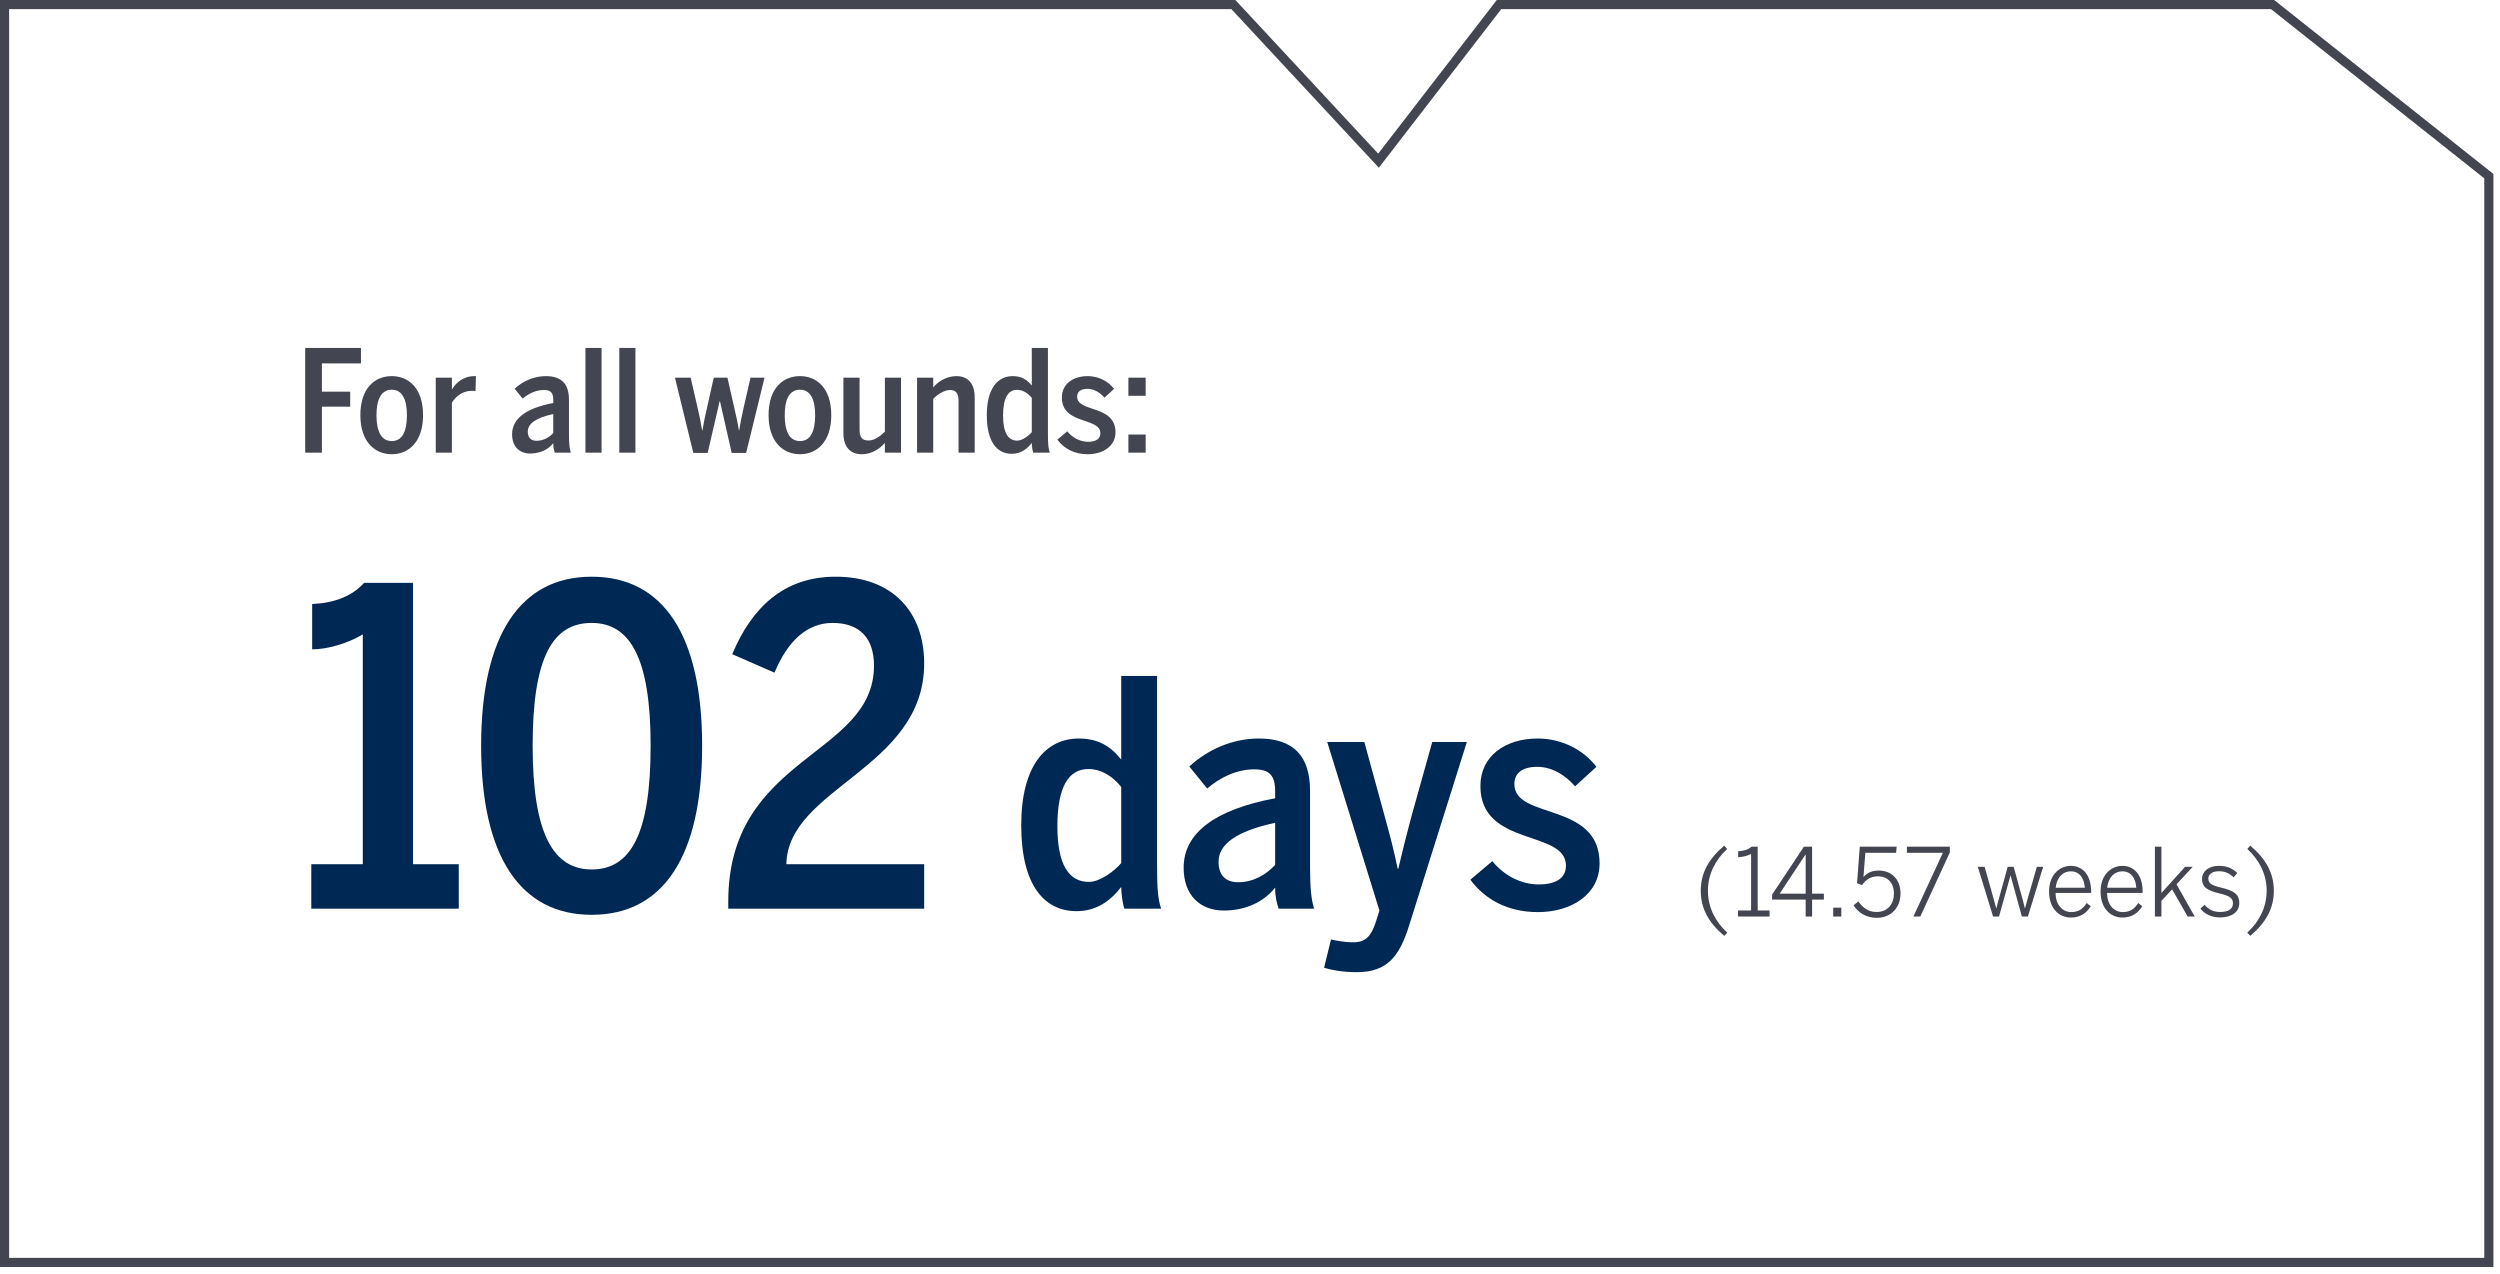 <svg width="318" height="162" viewBox="0 0 318 162" fill="none" xmlns="http://www.w3.org/2000/svg">
<path d="M289.071 0.58H190.678L175.347 20.438L156.886 0.58H0.58V160.58H316.58V22.406L289.071 0.58Z" stroke="#434551" stroke-width="1.16"/>
<path d="M38.822 57.58V44.26H45.914V46.222H40.946V49.822H44.546V51.73H40.946V57.58H38.822ZM49.834 57.778C47.692 57.778 45.838 56.212 45.838 52.81C45.838 49.372 47.674 47.842 49.834 47.842C51.976 47.842 53.812 49.372 53.812 52.81C53.812 56.212 51.976 57.778 49.834 57.778ZM49.834 56.104C51.148 56.104 51.76 54.916 51.76 52.81C51.76 50.884 51.202 49.57 49.834 49.57C48.52 49.57 47.89 50.74 47.89 52.81C47.89 54.754 48.43 56.104 49.834 56.104ZM55.428 57.58V48.04H57.48V49.516H57.516C57.948 48.742 58.902 47.842 60.36 47.842H60.54L60.486 49.732C60.432 49.732 60.18 49.714 60.018 49.714C58.884 49.714 58.002 50.362 57.48 51.226V57.58H55.428ZM68.251 56.068C69.133 56.068 69.853 55.636 70.375 55.078V52.666C68.125 53.152 67.135 53.908 67.135 54.898C67.135 55.69 67.567 56.068 68.251 56.068ZM67.441 57.688C66.091 57.688 65.137 56.824 65.137 55.24C65.137 53.242 66.937 51.91 70.375 51.262V50.848C70.375 49.948 70.033 49.606 69.187 49.606C68.125 49.606 67.171 50.11 66.487 50.704L65.461 49.444C66.469 48.508 67.891 47.842 69.439 47.842C71.455 47.842 72.373 48.868 72.373 50.848V55.24C72.373 56.392 72.445 57.094 72.607 57.58H70.573C70.465 57.22 70.375 56.932 70.375 56.374C69.727 57.202 68.665 57.688 67.441 57.688ZM74.468 57.58V44.26H76.52V57.58H74.468ZM78.774 57.58V44.26H80.826V57.58H78.774ZM88.194 57.616L85.854 48.04H87.852L88.77 52.036C88.986 52.954 89.112 53.548 89.31 54.754H89.346C89.544 53.548 89.688 52.954 89.904 52L90.786 48.04H92.532L93.414 51.946C93.63 52.9 93.81 53.62 93.99 54.754H94.026C94.206 53.602 94.368 52.918 94.566 51.964L95.466 48.04H97.248L94.908 57.616H93.072L91.578 51.028H91.542L90.012 57.616H88.194ZM101.76 57.778C99.618 57.778 97.763 56.212 97.763 52.81C97.763 49.372 99.6 47.842 101.76 47.842C103.902 47.842 105.738 49.372 105.738 52.81C105.738 56.212 103.902 57.778 101.76 57.778ZM101.76 56.104C103.074 56.104 103.686 54.916 103.686 52.81C103.686 50.884 103.128 49.57 101.76 49.57C100.446 49.57 99.816 50.74 99.816 52.81C99.816 54.754 100.356 56.104 101.76 56.104ZM109.622 57.778C108.164 57.778 107.282 56.86 107.282 55.096V48.04H109.334V54.664C109.334 55.6 109.64 56.032 110.468 56.032C111.224 56.032 111.944 55.51 112.556 54.916V48.04H114.608V57.58H112.556V56.338C111.926 57.058 110.918 57.778 109.622 57.778ZM116.653 57.58V48.04H118.705V49.282C119.263 48.598 120.343 47.842 121.639 47.842C123.097 47.842 123.979 48.76 123.979 50.524V57.58H121.927V50.992C121.927 50.056 121.621 49.606 120.829 49.606C120.037 49.606 119.137 50.29 118.705 50.722V57.58H116.653ZM129.39 56.05C130.038 56.05 130.866 55.42 131.244 54.97V50.614C130.722 49.966 130.074 49.588 129.372 49.588C128.256 49.588 127.59 50.56 127.59 52.864C127.59 55.078 128.256 56.05 129.39 56.05ZM128.688 57.724C126.834 57.724 125.52 56.23 125.52 52.81C125.52 49.372 126.942 47.842 128.814 47.842C129.912 47.842 130.632 48.274 131.244 49.048V44.26H133.296V55.24C133.296 56.392 133.35 57.094 133.53 57.58H131.424C131.316 57.292 131.244 56.644 131.244 56.338C130.686 57.058 129.894 57.724 128.688 57.724ZM138.363 57.778C136.617 57.778 135.321 57.04 134.493 55.924L135.753 54.862C136.455 55.726 137.445 56.194 138.399 56.194C139.371 56.194 139.965 55.852 139.965 55.114C139.965 53.044 135.069 54.07 135.069 50.56C135.069 48.832 136.509 47.842 138.345 47.842C139.695 47.842 140.937 48.454 141.711 49.462L140.487 50.578C139.965 49.966 139.191 49.462 138.327 49.462C137.463 49.462 137.013 49.822 137.013 50.452C137.013 52.504 141.891 51.442 141.891 54.988C141.891 56.77 140.271 57.778 138.363 57.778ZM143.532 50.344V48.04H145.728V50.344H143.532ZM143.532 57.58V55.276H145.728V57.58H143.532Z" fill="#434551"/>
<path d="M39.596 115.58V109.924H46.148V80.692C44.412 81.756 41.78 82.596 39.708 82.596V76.828C42.452 76.716 44.748 75.876 46.316 74.14H52.532V109.924H58.356V115.58H39.596ZM75.256 116.364C66.184 116.364 61.2 108.916 61.2 94.86C61.2 80.804 66.184 73.356 75.256 73.356C84.384 73.356 89.312 80.804 89.312 94.86C89.312 108.916 84.384 116.364 75.256 116.364ZM75.256 110.596C80.184 110.596 82.76 106.172 82.76 94.86C82.76 83.548 80.072 79.236 75.256 79.236C70.328 79.236 67.752 83.548 67.752 94.86C67.752 106.172 70.44 110.596 75.256 110.596ZM92.634 115.58V114.684C92.634 96.036 111.17 96.26 111.17 84.668C111.17 81.14 109.322 79.236 105.906 79.236C102.658 79.236 100.194 81.532 98.514 85.564L93.138 83.212C95.658 77.22 99.746 73.356 106.298 73.356C113.578 73.356 117.554 77.892 117.554 84.388C117.554 97.772 100.194 100.18 100.026 109.924H117.554V115.58H92.634Z" fill="#002855"/>
<path d="M138.5 112.18C139.94 112.18 141.78 110.78 142.62 109.78V100.1C141.46 98.66 140.02 97.82 138.46 97.82C135.98 97.82 134.5 99.98 134.5 105.1C134.5 110.02 135.98 112.18 138.5 112.18ZM136.94 115.9C132.82 115.9 129.9 112.58 129.9 104.98C129.9 97.34 133.06 93.94 137.22 93.94C139.66 93.94 141.26 94.9 142.62 96.62V85.98H147.18V110.38C147.18 112.94 147.3 114.5 147.7 115.58H143.02C142.78 114.94 142.62 113.5 142.62 112.82C141.38 114.42 139.62 115.9 136.94 115.9ZM157.479 112.22C159.439 112.22 161.039 111.26 162.199 110.02V104.66C157.199 105.74 154.999 107.42 154.999 109.62C154.999 111.38 155.959 112.22 157.479 112.22ZM155.679 115.82C152.679 115.82 150.559 113.9 150.559 110.38C150.559 105.94 154.559 102.98 162.199 101.54V100.62C162.199 98.62 161.439 97.86 159.559 97.86C157.199 97.86 155.079 98.98 153.559 100.3L151.279 97.5C153.519 95.42 156.679 93.94 160.119 93.94C164.599 93.94 166.639 96.22 166.639 100.62V110.38C166.639 112.94 166.799 114.5 167.159 115.58H162.639C162.399 114.78 162.199 114.14 162.199 112.9C160.759 114.74 158.399 115.82 155.679 115.82ZM172.583 123.66C170.623 123.66 169.183 123.34 168.423 123.1L169.303 119.5C169.823 119.62 170.943 119.86 172.143 119.86C173.743 119.86 174.423 119.06 175.023 117.22L175.463 115.82L168.823 94.38H173.543L176.183 104.02C176.823 106.34 177.303 108.14 177.783 110.5H177.863C178.423 108.1 178.903 106.22 179.543 103.82L182.183 94.38H186.583L179.223 117.78C177.983 121.7 176.423 123.66 172.583 123.66ZM195.627 116.02C191.747 116.02 188.867 114.38 187.027 111.9L189.827 109.54C191.387 111.46 193.587 112.5 195.707 112.5C197.867 112.5 199.187 111.74 199.187 110.1C199.187 105.5 188.307 107.78 188.307 99.98C188.307 96.14 191.507 93.94 195.587 93.94C198.587 93.94 201.347 95.3 203.067 97.54L200.347 100.02C199.187 98.66 197.467 97.54 195.547 97.54C193.627 97.54 192.627 98.34 192.627 99.74C192.627 104.3 203.467 101.94 203.467 109.82C203.467 113.78 199.867 116.02 195.627 116.02Z" fill="#002855"/>
<path d="M219.324 119.04C217.368 117.396 216.336 115.584 216.336 113.304C216.336 111.024 217.368 109.212 219.324 107.568L219.696 107.988C218.208 109.356 217.248 111.192 217.248 113.304C217.248 115.428 218.208 117.264 219.708 118.632L219.324 119.04ZM221.07 116.58V115.812H222.738V108.624C222.306 108.852 221.61 109.032 221.094 109.032V108.276C221.778 108.252 222.39 108.072 222.786 107.7H223.578V115.812H225.09V116.58H221.07ZM229.682 116.58V114.432H225.41V113.796L229.454 107.7H230.498V113.676H231.998V114.432H230.498V116.58H229.682ZM226.37 113.676H229.682V108.696H229.658L226.37 113.676ZM233.184 116.58V115.452H234.216V116.58H233.184ZM238.699 116.748C237.415 116.748 236.371 116.1 235.771 115.152L236.383 114.66C236.923 115.44 237.631 116.004 238.687 116.004C240.211 116.004 240.907 114.876 240.907 113.676C240.907 112.236 240.055 111.468 238.879 111.468C237.967 111.468 237.343 111.876 236.851 112.584L236.215 112.344L236.563 107.7H241.255L241.183 108.48H237.271L237.031 111.564C237.463 111.06 238.051 110.736 238.999 110.736C240.607 110.736 241.747 111.864 241.747 113.64C241.747 115.416 240.583 116.748 238.699 116.748ZM243.387 116.58L247.131 108.48H242.559V107.7H248.019V108.432L244.263 116.58H243.387ZM253.52 116.58L251.576 110.256H252.44L253.328 113.388C253.556 114.192 253.7 114.72 253.916 115.536H253.94C254.168 114.636 254.288 114.192 254.516 113.388L255.38 110.256H256.136L257.012 113.448C257.24 114.216 257.36 114.708 257.564 115.536H257.588C257.816 114.684 257.936 114.24 258.164 113.472L259.088 110.256H259.892L257.948 116.58H257.18L255.752 111.384H255.728L254.276 116.58H253.52ZM263.413 116.712C261.937 116.712 260.641 115.572 260.641 113.412C260.641 111.168 262.081 110.136 263.413 110.136C264.889 110.136 265.993 111.264 265.993 113.424V113.58H261.469C261.481 115.14 262.369 116.016 263.461 116.016C264.409 116.016 264.949 115.608 265.429 114.864L265.945 115.272C265.393 116.16 264.613 116.712 263.413 116.712ZM261.481 112.92H265.189C265.105 111.72 264.529 110.832 263.401 110.832C262.489 110.832 261.637 111.492 261.481 112.92ZM269.964 116.712C268.488 116.712 267.192 115.572 267.192 113.412C267.192 111.168 268.632 110.136 269.964 110.136C271.44 110.136 272.544 111.264 272.544 113.424V113.58H268.02C268.032 115.14 268.92 116.016 270.012 116.016C270.96 116.016 271.5 115.608 271.98 114.864L272.496 115.272C271.944 116.16 271.164 116.712 269.964 116.712ZM268.032 112.92H271.74C271.656 111.72 271.08 110.832 269.952 110.832C269.04 110.832 268.188 111.492 268.032 112.92ZM274.103 116.58V107.7H274.931V113.592L277.943 110.256H278.915L276.851 112.488L279.167 116.58H278.267L276.299 113.124L274.931 114.588V116.58H274.103ZM282.377 116.7C281.249 116.7 280.373 116.22 279.893 115.572L280.421 115.092C280.901 115.644 281.513 116.004 282.389 116.004C283.469 116.004 284.033 115.608 284.033 114.9C284.033 114.204 283.529 113.928 282.293 113.64C280.841 113.28 280.097 112.896 280.097 111.792C280.097 110.892 280.877 110.136 282.245 110.136C283.325 110.136 284.021 110.496 284.585 111.048L284.117 111.6C283.637 111.12 283.037 110.82 282.269 110.82C281.285 110.82 280.901 111.276 280.901 111.756C280.901 112.368 281.333 112.62 282.437 112.884C284.021 113.268 284.837 113.652 284.837 114.888C284.837 116.04 283.805 116.7 282.377 116.7ZM286.233 119.04L285.849 118.632C287.349 117.264 288.321 115.428 288.321 113.304C288.321 111.192 287.349 109.356 285.861 107.988L286.233 107.568C288.189 109.212 289.233 111.024 289.233 113.304C289.233 115.584 288.189 117.396 286.233 119.04Z" fill="#434551"/>
</svg>
